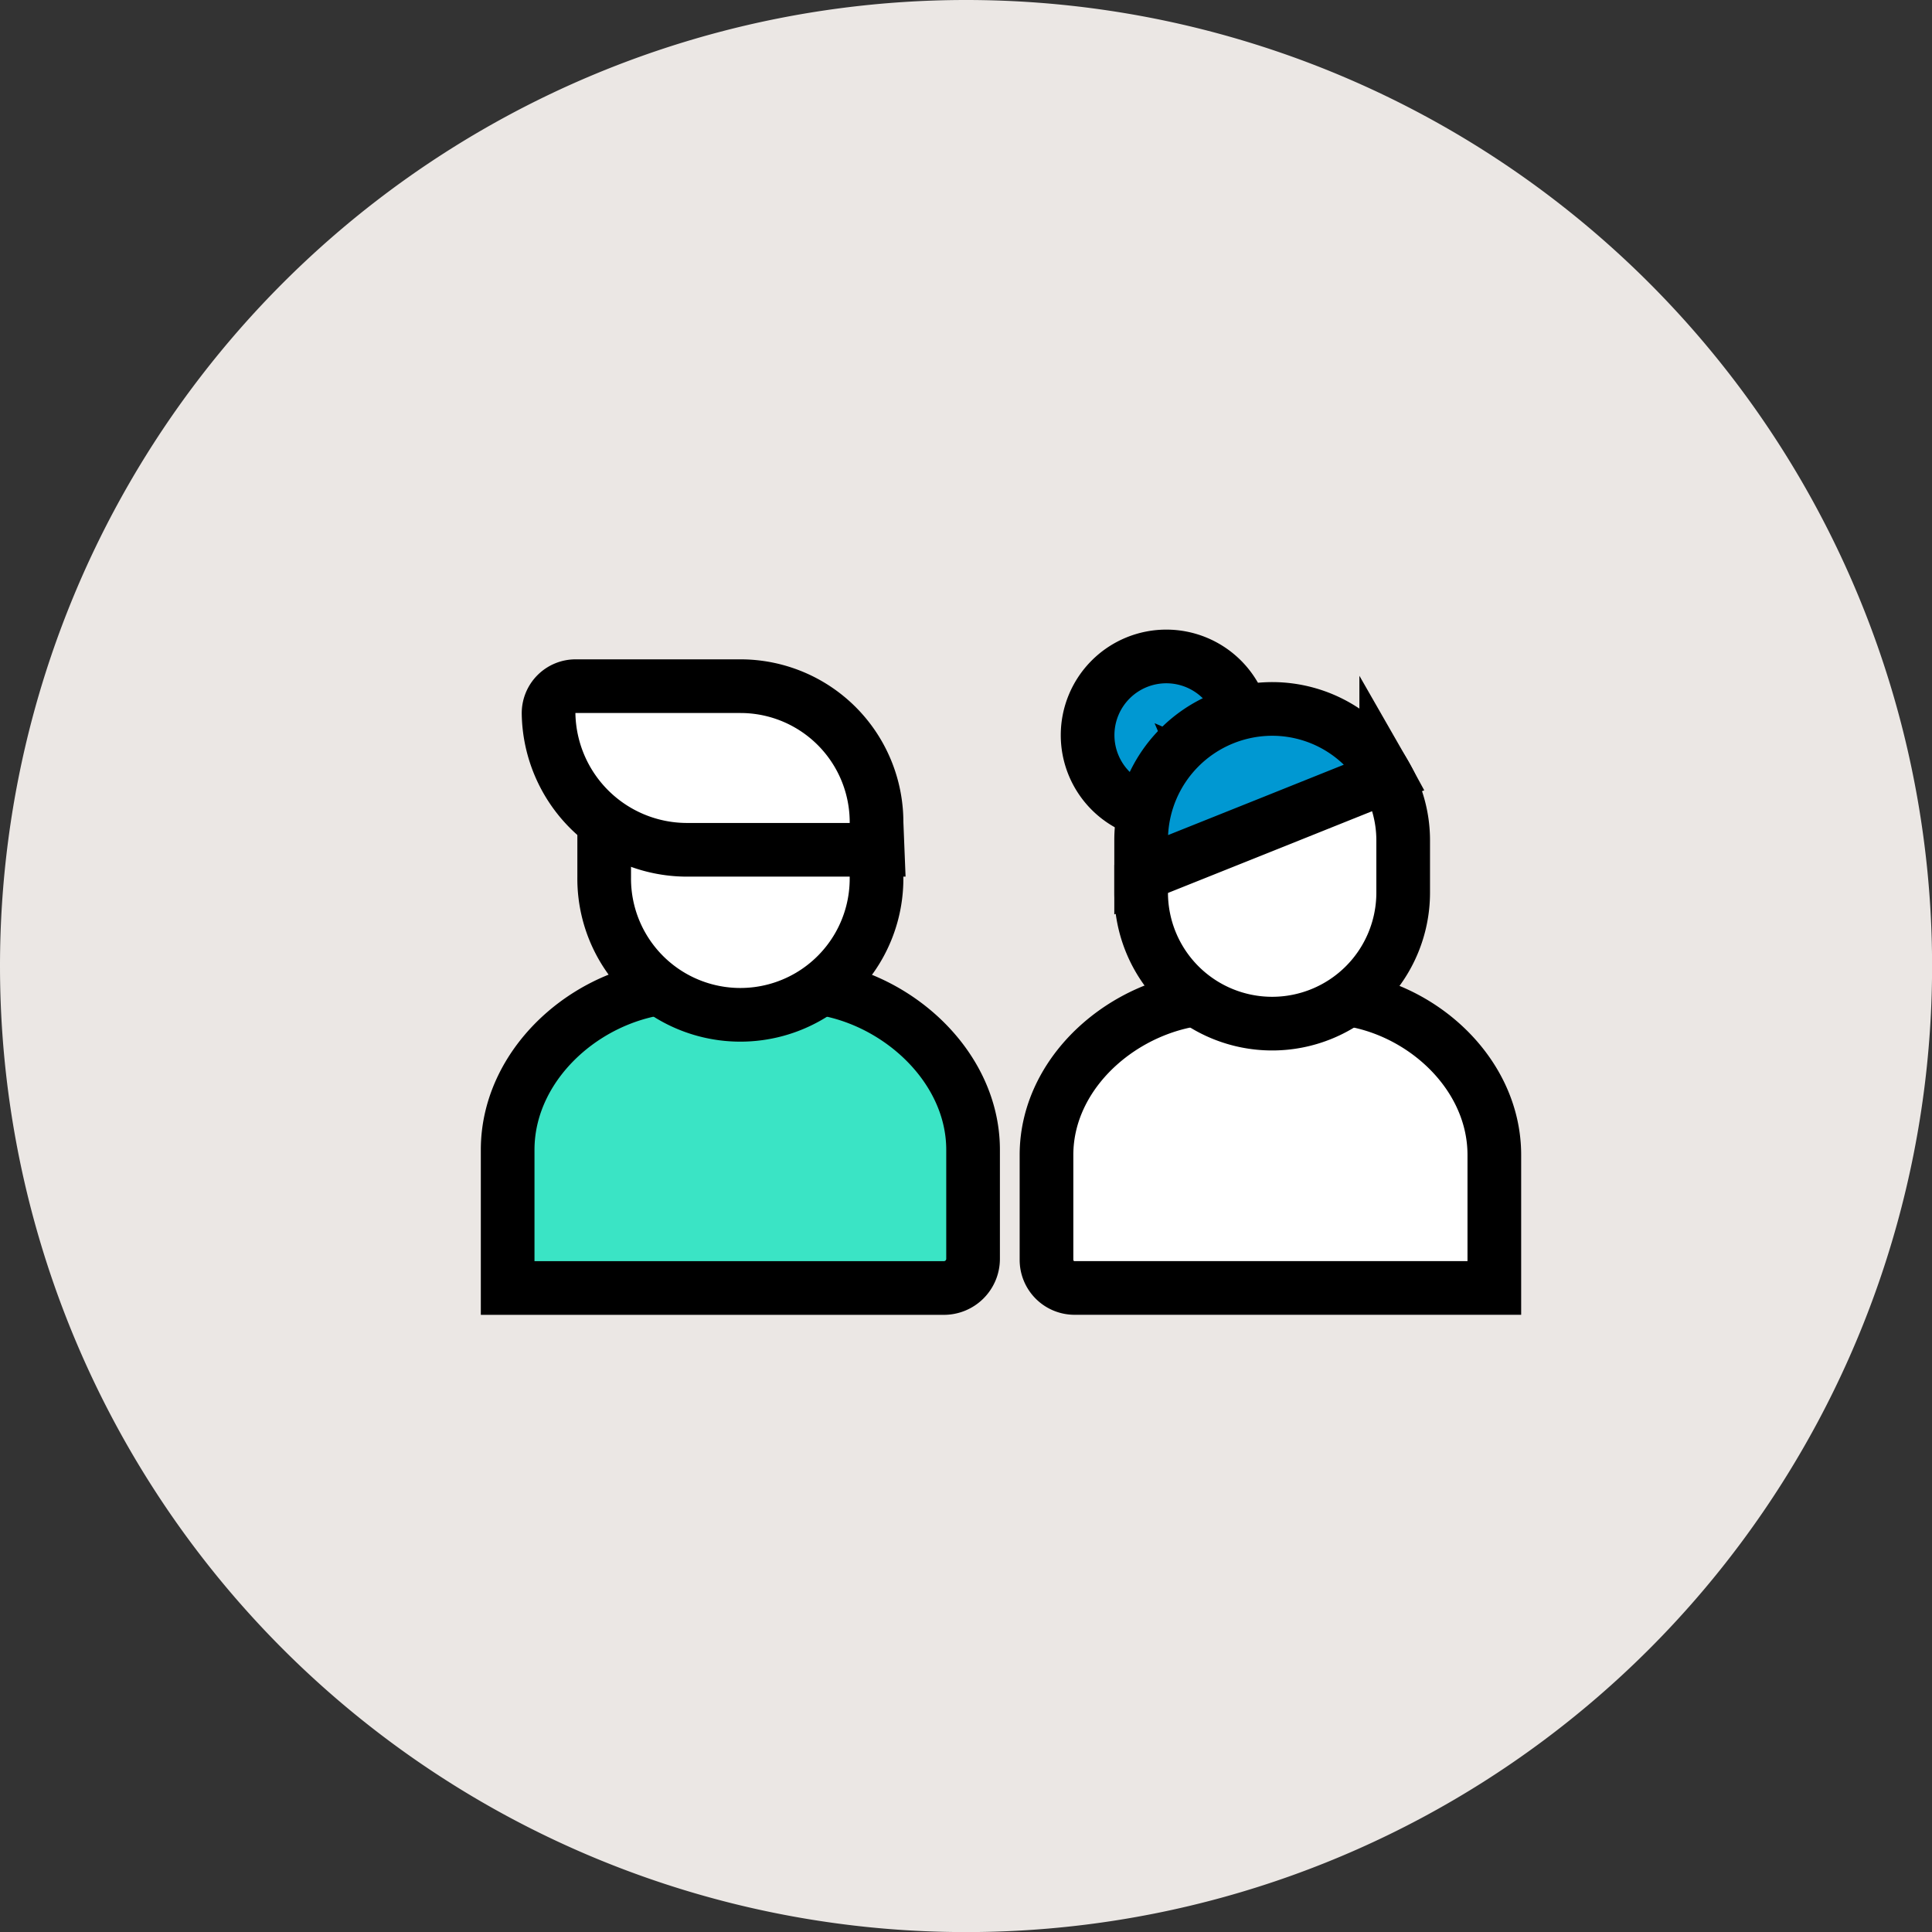 <svg xmlns="http://www.w3.org/2000/svg" width="107.995" height="107.995" viewBox="0 0 107.995 107.995">
  <rect x="0" y="0" width="107.995" height="107.995" fill="#333333" stroke="none"/>
  <g id="Group_6292" data-name="Group 6292" transform="translate(-279.503 -371.005)">
    <g id="Group_3728" data-name="Group 3728" transform="translate(-49.121 37)">
      <path id="Path_43705" data-name="Path 43705" d="M54,0A54,54,0,1,1,0,54,54,54,0,0,1,54,0Z" transform="translate(328.624 334.005)" fill="#ebe7e4"/>
    </g>
    <g id="Group_5933" data-name="Group 5933" transform="translate(307.88 409.361)">
      <path id="Path_41741" data-name="Path 41741" d="M284.516,206.646v6.1a1.631,1.631,0,0,1-1.626,1.626H258.5v-7.724c0-5.031,4.878-9.146,9.969-9.146h6.1C279.536,197.5,284.516,201.616,284.516,206.646Z" transform="translate(-258.5 -180.731)" fill="#3ae4c5" stroke="#000" stroke-miterlimit="10" stroke-width="3"/>
      <path id="Path_41742" data-name="Path 41742" d="M323.307,92.5H313.185a1.524,1.524,0,0,0-1.585,1.524v3.049a7.612,7.612,0,1,0,15.223,0V95.549Z" transform="translate(-306.204 -86.402)" fill="#fff" stroke="#000" stroke-miterlimit="10" stroke-width="3"/>
      <path id="Path_41743" data-name="Path 41743" d="M299.333,40.122a7.607,7.607,0,0,0-7.6-7.622h-9.207A1.51,1.51,0,0,0,281,34.024a7.744,7.744,0,0,0,7.683,7.622h10.711Z" transform="translate(-278.713 -32.5)" fill="#fff" stroke="#000" stroke-miterlimit="10" stroke-width="3"/>
    </g>
    <g id="Group_5935" data-name="Group 5935" transform="translate(338 407.699)">
      <path id="Path_41730" data-name="Path 41730" d="M30.4,11.3a4.4,4.4,0,1,1,4.4-4.4c0,2-1.115,2.669-2.2,2.2C33.07,10.2,32.4,11.3,30.4,11.3Z" transform="translate(-23.702 -2.5)" fill="#0098d2" stroke="#000" stroke-miterlimit="10" stroke-width="3"/>
      <path id="Path_41732" data-name="Path 41732" d="M27.533,206.3v7.432H4.065A1.569,1.569,0,0,1,2.5,212.168V206.3c0-4.919,4.85-8.8,9.69-8.8h5.867C22.79,197.5,27.533,201.382,27.533,206.3Z" transform="translate(-2.5 -178.432)" fill="#fff" stroke="#000" stroke-miterlimit="10" stroke-width="3"/>
      <path id="Path_41733" data-name="Path 41733" d="M71.248,67.983v2.934a7.324,7.324,0,1,1-14.648,0v-1l2.317-2.787L63.934,65.2l3.726-1.5,2.64.733A7.17,7.17,0,0,1,71.248,67.983Z" transform="translate(-51.31 -57.716)" fill="#fff" stroke="#000" stroke-miterlimit="10" stroke-width="3"/>
      <path id="Path_41734" data-name="Path 41734" d="M70.3,36.284l-6.366,2.552L56.6,41.77V39.834A7.336,7.336,0,0,1,63.934,32.5,7.262,7.262,0,0,1,70.3,36.284Z" transform="translate(-51.31 -29.566)" fill="#0098d2" stroke="#000" stroke-miterlimit="10" stroke-width="3"/>
    </g>
  </g>
</svg>
